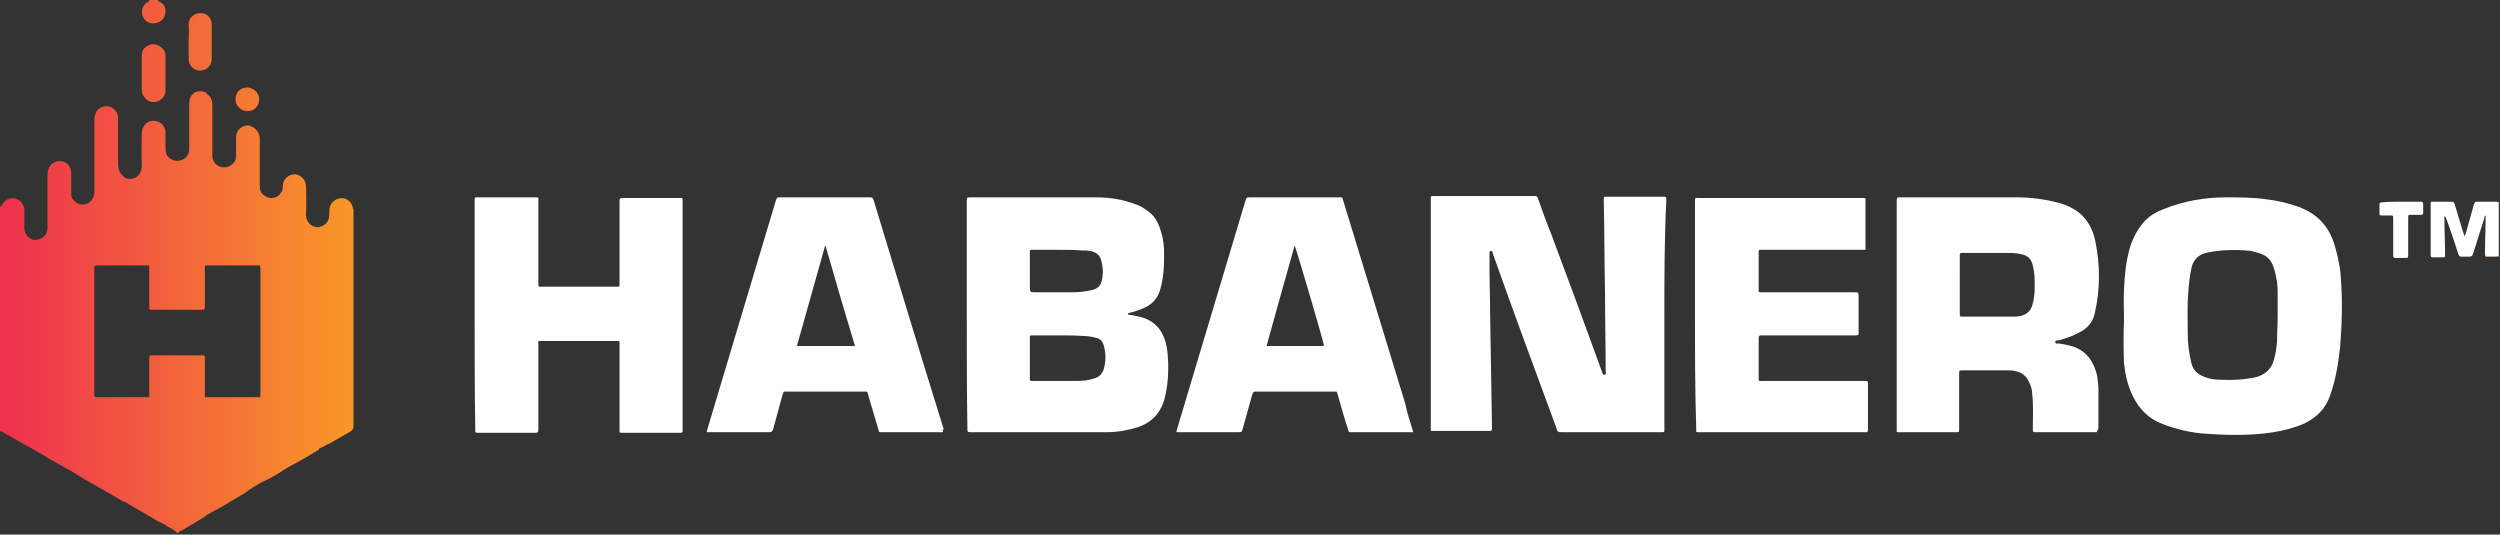 <?xml version="1.0" encoding="utf-8"?>
<!-- Generator: Adobe Illustrator 24.3.0, SVG Export Plug-In . SVG Version: 6.00 Build 0)  -->
<svg version="1.0" id="Layer_1" xmlns="http://www.w3.org/2000/svg" xmlns:xlink="http://www.w3.org/1999/xlink" x="0px" y="0px"
	 viewBox="0 0 400.3 85.6" style="enable-background:new 0 0 400.3 85.6;" xml:space="preserve">
<rect x="0" y="0" width="400.3" height="85.6" fill="#333333" stroke="none"/>
<style type="text/css">
	.st0{fill:#FDFEFE;}
	.st1{fill:#F17040;}
	.st2{fill:#FEFEFE;}
	.st3{fill:url(#SVGID_1_);}
	.st4{fill:url(#SVGID_2_);}
	.st5{fill:url(#SVGID_3_);}
	.st6{fill:url(#SVGID_4_);}
	.st7{fill:url(#SVGID_5_);}
</style>
<g>
	<path class="st0" d="M398,41.1c-0.1-0.2-0.1-0.4-0.1-0.6c0-2,0.1-4,0.1-6c-0.2,0.1-0.2,0.3-0.2,0.4c-0.6,1.9-1.2,3.8-1.8,5.7
		c-0.1,0.4-0.3,0.5-0.7,0.5c-0.3,0-0.7,0-1,0c-0.5,0-0.5,0-0.7-0.5c-0.6-1.9-1.2-3.7-1.9-5.6c-0.1-0.2-0.1-0.3-0.3-0.4
		c0,0.2,0,0.4,0,0.6c0,1.8,0.1,3.5,0.1,5.3c0,0.8,0.1,0.7-0.7,0.7c-0.4,0-0.9,0-1.3,0c-0.2,0-0.3-0.1-0.3-0.3c0-0.1,0-0.2,0-0.3
		c0-2.6,0-5.1,0-7.7c0-0.7-0.1-0.6,0.6-0.6c0.8,0,1.7,0,2.5,0c0.6,0,0.6,0,0.8,0.6c0.4,1.4,0.9,2.9,1.3,4.3c0.1,0.2,0.1,0.3,0.2,0.6
		c0.2-0.2,0.2-0.5,0.3-0.7c0.4-1.4,0.8-2.9,1.2-4.3c0.1-0.4,0.2-0.5,0.6-0.5c1,0,1.9,0,2.9,0c0.2,0,0.3,0,0.5,0.1c0,0,0,0,0,0l0,0
		c0,2.9,0,5.8,0,8.6c-0.2,0.1-0.5,0.1-0.7,0.1C399.1,41.1,398.5,41.1,398,41.1z"/>
	<path class="st1" d="M398,41.1c0.5,0,1.1,0,1.6,0c0.2,0,0.5,0,0.7-0.1c0,0,0,0.1,0,0.1C399.5,41.1,398.8,41.2,398,41.1z"/>
	<path class="st1" d="M400.3,32.4L400.3,32.4C400.2,32.4,400.2,32.3,400.3,32.4c0-0.1,0-0.1,0-0.1C400.3,32.3,400.3,32.3,400.3,32.4
		z"/>
	<path class="st2" d="M266.5,50.5c0,6,0,12,0,18c0,0.8,0.1,0.7-0.7,0.7c-5.2,0-10.5,0-15.7,0c-0.7,0-0.7,0-0.9-0.7
		c-3.4-9.2-6.8-18.4-10.1-27.7c0-0.1-0.1-0.2-0.1-0.4c0-0.2-0.2-0.2-0.3-0.2c-0.2,0-0.2,0.2-0.2,0.3c0,0.7,0,1.5,0,2.2
		c0,2.6,0.1,5.2,0.1,7.7c0.1,6,0.2,12.1,0.3,18.1c0,0.5,0,0.5-0.5,0.5c-2.9,0-5.9,0-8.8,0c-0.6,0-0.5,0.1-0.5-0.5c0-6,0-12.1,0-18.1
		c0-6.1,0-12.2,0-18.3c0-0.8-0.1-0.7,0.7-0.7c5.2,0,10.5,0,15.7,0c0.1,0,0.1,0,0.2,0c0.4-0.1,0.5,0.2,0.6,0.5c0.7,2,1.4,3.9,2.2,5.9
		c2.7,7.2,5.4,14.5,8,21.7c0.1,0.2,0.1,0.6,0.4,0.5c0.4-0.1,0.2-0.4,0.2-0.6c0-4-0.1-8.1-0.1-12.1c-0.1-5.1-0.1-10.2-0.2-15.2
		c0-0.1,0-0.2,0-0.3c0-0.3,0.1-0.3,0.3-0.3c0.1,0,0.2,0,0.3,0c2.9,0,5.8,0,8.7,0c0.1,0,0.3,0,0.4,0c0.2,0,0.3,0.1,0.3,0.3
		c0,0.2,0,0.3,0,0.5C266.5,38.4,266.5,44.4,266.5,50.5z"/>
	<path class="st2" d="M154.8,50.4c0-6,0-12.1,0-18.1c0-0.7,0-0.7,0.7-0.7c6.6,0,13.3,0,19.9,0c2.2,0,4.3,0.3,6.4,1.1
		c0.6,0.2,1.2,0.5,1.7,0.9c1.3,0.8,2,2,2.4,3.5c0.4,1.2,0.5,2.4,0.5,3.7c0,2-0.1,3.9-0.7,5.8c-0.4,1.1-1,1.9-2.1,2.5
		c-0.8,0.4-1.6,0.7-2.4,0.9c-0.1,0-0.3,0.1-0.4,0.1c-0.1,0-0.2,0.1-0.2,0.2c0,0.1,0.1,0.1,0.2,0.1c0.2,0,0.5,0.1,0.7,0.1
		c0.3,0.1,0.6,0.1,0.9,0.2c2.6,0.6,3.9,2.3,4.4,4.8c0.3,1.7,0.3,3.4,0.2,5.1c-0.1,1.2-0.3,2.4-0.6,3.5c-0.7,2.2-2.1,3.6-4.2,4.3
		c-1.6,0.5-3.3,0.8-5,0.8c-0.8,0-1.6,0-2.4,0c-6.4,0-12.8,0-19.2,0c-0.7,0-0.7,0-0.7-0.7C154.8,62.5,154.8,56.5,154.8,50.4z
		 M169.6,53.7C169.6,53.7,169.6,53.7,169.6,53.7c-1.4,0-2.8,0-4.2,0c-0.5,0-0.5,0-0.5,0.5c0,2.1,0,4.2,0,6.3c0,0.5,0,0.5,0.5,0.5
		c2.3,0,4.7,0,7,0c1,0,1.9-0.1,2.8-0.4c0.7-0.2,1.2-0.6,1.5-1.4c0.4-1.3,0.4-2.7,0-4c-0.2-0.6-0.6-1-1.2-1.1
		c-0.7-0.2-1.4-0.3-2.1-0.3C172.2,53.7,170.9,53.7,169.6,53.7z M169.5,40c-1.3,0-2.6,0-3.9,0c-0.8,0-0.7-0.1-0.7,0.7
		c0,1.7,0,3.4,0,5.1c0,1,0,1,1,1c1.9,0,3.7,0,5.6,0c1.2,0,2.4-0.1,3.5-0.4c0.7-0.2,1.2-0.6,1.4-1.4c0.3-1.2,0.2-2.3-0.1-3.4
		c-0.2-0.7-0.7-1.1-1.3-1.3c-0.6-0.2-1.2-0.2-1.8-0.2C171.9,40,170.7,40,169.5,40z"/>
	<path class="st2" d="M335.7,69.2c-0.2,0-0.3,0-0.5,0c-3,0-6,0-9,0c-0.1,0-0.3,0-0.4,0c-0.2,0-0.3-0.1-0.3-0.3c0-0.2,0-0.3,0-0.5
		c0-1.8,0.1-3.5-0.1-5.3c0-0.7-0.2-1.3-0.5-1.9c-0.4-1-1.2-1.6-2.3-1.8c-0.4-0.1-0.9-0.1-1.3-0.1c-2.3,0-4.7,0-7,0
		c-0.6,0-0.6,0-0.6,0.6c0,2.8,0,5.7,0,8.5c0,0.1,0,0.2,0,0.3c0,0.5,0,0.5-0.5,0.5c0,0-0.1,0-0.1,0c-2.9,0-5.9,0-8.8,0
		c-0.7,0-0.6,0.1-0.6-0.6c0-4.1,0-8.3,0-12.4c0-8,0-15.9,0-23.9c0-0.7,0-0.7,0.7-0.7c6.2,0,12.4,0,18.5,0c2.3,0,4.6,0.3,6.8,0.9
		c3.2,0.9,5.1,2.8,5.8,6.1c0.8,3.9,0.8,7.8-0.1,11.6c-0.3,1.4-1.2,2.4-2.4,3c-1.1,0.6-2.2,1-3.4,1.3c-0.2,0-0.6,0-0.5,0.3
		c0,0.3,0.4,0.2,0.6,0.2c0.8,0.1,1.5,0.3,2.3,0.5c2.2,0.8,3.3,2.5,3.8,4.7c0.1,0.7,0.2,1.5,0.2,2.2c0,2.1,0,4.2,0,6.3
		C335.8,68.9,335.8,69.1,335.7,69.2z M313.8,45.5c0,1.6,0,3.1,0,4.7c0,0.5,0,0.5,0.5,0.5c2.6,0,5.2,0,7.8,0c0.5,0,0.9,0,1.4-0.1
		c0.9-0.2,1.6-0.7,1.9-1.7c0.3-1,0.4-2,0.4-2.9c0-1.3,0-2.5-0.4-3.8c-0.2-0.7-0.7-1.2-1.4-1.4c-0.7-0.2-1.4-0.3-2.2-0.3
		c-2.5,0-5,0-7.5,0c-0.4,0-0.5,0-0.5,0.4C313.8,42.3,313.8,43.9,313.8,45.5z"/>
	<path class="st2" d="M340.1,51.4c0-1.7-0.1-3.4,0-5.1c0.1-2.2,0.3-4.4,0.9-6.5c0.5-1.7,1.3-3.2,2.5-4.5c0.8-0.8,1.8-1.4,2.9-1.8
		c3.2-1.3,6.6-1.9,10-1.9c2.1,0,4.3,0,6.4,0.3c1.8,0.2,3.5,0.6,5.2,1.2c3,1.1,4.9,3.1,5.8,6.1c0.5,1.7,0.9,3.4,1,5.1
		c0.3,3.8,0.2,7.6-0.1,11.3c-0.3,2.6-0.7,5.2-1.6,7.7c-0.7,2.1-2.1,3.5-4.1,4.5c-1.6,0.7-3.2,1.1-4.9,1.4c-3.8,0.6-7.7,0.5-11.5,0.2
		c-2.2-0.2-4.2-0.7-6.3-1.5c-2.2-0.8-3.8-2.4-4.8-4.5c-0.8-1.6-1.2-3.4-1.4-5.2C340,55.9,340,53.6,340.1,51.4z M364.7,50.6
		C364.7,50.6,364.7,50.6,364.7,50.6c0-1.3,0-2.6,0-3.9c0-0.9-0.1-1.7-0.3-2.6c-0.5-2.5-1.3-3.3-3.5-3.8c-0.1,0-0.2,0-0.3-0.1
		c-1.6-0.2-3.2-0.2-4.8-0.1c-0.9,0.1-1.8,0.2-2.6,0.4c-1.2,0.3-2,1.1-2.3,2.4c-0.3,1.3-0.4,2.5-0.5,3.8c-0.2,2.2-0.1,4.4-0.1,6.7
		c0,1.6,0.2,3.2,0.6,4.8c0.3,1.2,1.1,1.8,2.2,2.2c0.8,0.3,1.6,0.4,2.4,0.4c1.9,0.1,3.8,0,5.7-0.4c1.5-0.4,2.5-1.3,2.9-2.8
		c0.3-1,0.4-1.9,0.5-2.9C364.6,53.3,364.7,51.9,364.7,50.6z"/>
	<path class="st2" d="M76,50.4c0-6,0-12.1,0-18.1c0-0.8-0.1-0.7,0.7-0.7c2.9,0,5.8,0,8.8,0c0.1,0,0.2,0,0.3,0c0.3,0,0.5,0,0.4,0.4
		c0,0.1,0,0.3,0,0.4c0,4.2,0,8.4,0,12.6c0,0.1,0,0.2,0,0.3c0,0.7,0,0.6,0.6,0.6c2.2,0,4.5,0,6.7,0c1.7,0,3.4,0,5.1,0
		c0.6,0,0.6,0.1,0.6-0.6c0-4.3,0-8.6,0-12.9c0-0.7,0-0.7,0.7-0.7c2.9,0,5.9,0,8.8,0c0.6,0,0.6-0.1,0.6,0.5c0,12.2,0,24.4,0,36.6
		c0,0.5,0,0.5-0.5,0.5c-3,0-6.1,0-9.1,0c-0.5,0-0.5,0-0.5-0.5c0-4.5,0-9,0-13.5c0-0.8,0.1-0.7-0.7-0.7c-3.9,0-7.8,0-11.7,0
		c0,0-0.1,0-0.1,0c-0.6,0-0.5-0.1-0.5,0.5c0,4.5,0,8.9,0,13.4c0,0.8,0,0.8-0.8,0.8c-2.9,0-5.7,0-8.6,0c-0.1,0-0.3,0-0.4,0
		c-0.2,0-0.3-0.1-0.3-0.3c0-0.1,0-0.3,0-0.4C76,62.5,76,56.4,76,50.4z"/>
	<path class="st2" d="M226.3,69.2c-0.3,0-0.5,0-0.7,0c-3,0-6,0-9,0c-0.7,0-0.6,0.1-0.8-0.6c-0.6-1.8-1.1-3.6-1.6-5.4
		c-0.2-0.6-0.1-0.5-0.6-0.5c-4.1,0-8.3,0-12.4,0c-0.5,0-0.5,0-0.7,0.5c-0.5,1.8-1,3.6-1.5,5.4c-0.2,0.6-0.2,0.6-0.7,0.6
		c-3.1,0-6.3,0-9.4,0c-0.1,0-0.3,0-0.5,0c-0.1-0.2,0.1-0.4,0.1-0.6c3.6-12.1,7.3-24.3,10.9-36.4c0.2-0.6,0.2-0.6,0.8-0.6
		c4.7,0,9.4,0,14.1,0c0.7,0,0.6-0.1,0.8,0.6c3.3,10.8,6.6,21.6,9.9,32.4C225.3,66.1,225.8,67.6,226.3,69.2z M212,55.4
		c-0.1-0.9-4.5-15.7-4.7-16.1c-1.5,5.3-3,10.7-4.5,16.1C205.8,55.4,208.9,55.4,212,55.4z"/>
	<path class="st2" d="M151,69.2c-0.3,0-0.4,0-0.6,0c-3,0-6,0-9,0c-0.7,0-0.6,0.1-0.8-0.6c-0.5-1.8-1.1-3.6-1.6-5.4
		c-0.1-0.5-0.1-0.5-0.6-0.5c-4.1,0-8.3,0-12.4,0c-0.5,0-0.5-0.1-0.7,0.5c-0.5,1.8-1,3.7-1.5,5.5c-0.1,0.3-0.2,0.5-0.6,0.5
		c-3.3,0-6.5,0-9.8,0c-0.1,0-0.1,0-0.2,0c-0.1-0.2,0.1-0.4,0.1-0.6c3.6-12.1,7.3-24.3,10.9-36.4c0.2-0.6,0.2-0.6,0.8-0.6
		c4.7,0,9.4,0,14.2,0c0.5,0,0.5,0,0.7,0.5c3.7,12.2,7.4,24.4,11.2,36.6C150.9,68.8,151,69,151,69.2z M132.2,39.4c0,0-0.1,0-0.1,0
		c-1.5,5.3-3,10.7-4.5,16c3.1,0,6.2,0,9.3,0C135.3,50.1,133.7,44.7,132.2,39.4z"/>
	<path class="st0" d="M271.4,50.4c0-6,0-11.9,0-17.9c0-0.1,0-0.2,0-0.3c0-0.6,0-0.5,0.6-0.5c8.7,0,17.4,0,26.2,0
		c0.6,0,0.5,0,0.5,0.6c0,2.4,0,4.8,0,7.2c0,0.6,0.1,0.5-0.5,0.5c-5.3,0-10.5,0-15.8,0c-0.9,0-0.8-0.1-0.8,0.8c0,1.8,0,3.6,0,5.4
		c0,0.6-0.1,0.6,0.6,0.6c4.9,0,9.7,0,14.6,0c0.8,0,0.8,0,0.8,0.8c0,1.9,0,3.8,0,5.6c0,0.5,0,0.5-0.6,0.5c-4.9,0-9.8,0-14.7,0
		c-0.7,0-0.7,0-0.7,0.8c0,1.9,0,3.9,0,5.8c0,0.8-0.1,0.7,0.7,0.7c5.3,0,10.7,0,16,0c0.1,0,0.3,0,0.4,0c0.4,0,0.4,0.1,0.4,0.4
		c0,2.5,0,5,0,7.4c0,0.3-0.1,0.5-0.4,0.4c-0.1,0-0.2,0-0.3,0c-8.7,0-17.4,0-26.1,0c0,0-0.1,0-0.1,0c-0.7,0-0.6,0.1-0.6-0.6
		C271.4,62.5,271.4,56.5,271.4,50.4z"/>
	<path class="st0" d="M384.5,32.3c1,0,2.1,0,3.1,0c0.3,0,0.4,0.1,0.4,0.4c0,0.5,0,0.9,0,1.4c0,0.2-0.1,0.3-0.3,0.3c-0.5,0-1,0-1.5,0
		c-0.6,0-0.6-0.1-0.6,0.7c0,1.8,0,3.6,0,5.5c0,0.8,0,0.7-0.7,0.7c-0.4,0-0.9,0-1.3,0c-0.3,0-0.4-0.1-0.4-0.4c0-0.5,0-1,0-1.5
		c0-1.5,0-3,0-4.4c0-0.5,0-0.5-0.5-0.5c-0.4,0-0.9,0-1.3,0c-0.4,0-0.4,0-0.4-0.5c0-0.4,0-0.8,0-1.2c0-0.3,0.1-0.4,0.4-0.4
		C382.4,32.3,383.4,32.3,384.5,32.3z"/>
	<g>
		<linearGradient id="SVGID_1_" gradientUnits="userSpaceOnUse" x1="56.495" y1="1.894" x2="1.843" y2="1.894">
			<stop  offset="0" style="stop-color:#F89828"/>
			<stop  offset="1" style="stop-color:#EE344D"/>
		</linearGradient>
		<path class="st3" d="M25,3.7c0.9-0.2,1.5-0.9,1.5-1.9c0-0.7-0.3-1.2-0.9-1.5c-0.1-0.1-0.4,0-0.3-0.3c-0.5,0-0.9,0-1.4,0
			c0.1,0.3-0.2,0.3-0.4,0.4c-0.7,0.5-1,1.5-0.6,2.3C23.2,3.5,24.1,3.9,25,3.7z"/>
		<linearGradient id="SVGID_2_" gradientUnits="userSpaceOnUse" x1="56.541" y1="50.093" x2="1.888" y2="50.093">
			<stop  offset="0" style="stop-color:#F89828"/>
			<stop  offset="1" style="stop-color:#EE344D"/>
		</linearGradient>
		<path class="st4" d="M56.5,33.4c0-0.4-0.2-0.7-0.4-1c-0.5-0.6-1.2-0.8-1.9-0.6c-0.7,0.2-1.2,0.7-1.4,1.4c-0.1,0.4,0,0.8-0.1,1.3
			c0,0.9-0.5,1.5-1.4,1.8c-0.1,0-0.3,0.1-0.4,0.1c-1.3-0.1-2-1.1-1.9-2.3c0.1-1.4,0-2.8,0-4.2c0-1.1-0.8-1.9-1.8-2
			c-1,0-1.9,0.8-1.9,1.8c0,0.3-0.1,0.6-0.1,0.9C45,30.7,45,30.8,44.9,31c-0.5,0.6-1.3,0.9-2,0.6c-0.8-0.3-1.3-0.8-1.3-1.7
			c0-0.3,0-0.7,0-1c0-2.2,0-4.5,0-6.7c0-0.9-0.7-1.8-1.5-2c-0.2-0.2-0.5-0.1-0.7-0.1c-1,0.2-1.6,0.9-1.6,1.9c0,1,0,2,0,3
			c0,1-0.9,1.8-1.9,1.8c-1,0-1.8-0.7-1.9-1.7c0-0.3,0-0.5,0-0.8c0-2.5,0-5,0-7.5c0-0.7-0.2-1.3-0.8-1.7c-0.3-0.5-0.8-0.5-1.3-0.5
			c-1,0.1-1.6,0.9-1.6,1.9c0,1.9,0,3.8,0,5.8c0,0.5,0,1.1,0,1.6c0,0.9-0.6,1.6-1.5,1.8c-0.8,0.2-1.7-0.2-2.1-0.9
			c-0.2-0.4-0.2-0.9-0.2-1.4c0-0.8,0-1.6,0-2.3c-0.1-1.2-1.2-2-2.4-1.7c-0.8,0.2-1.3,0.9-1.4,1.8c0,1.7-0.1,3.4,0,5.1
			c0.1,1.3-0.7,2.6-2.4,2.3c-0.9-0.5-1.4-1.2-1.4-2.3c0-2.3,0-4.6,0-6.8c0-0.3,0-0.5,0-0.8c-0.1-0.9-0.9-1.7-1.8-1.7
			c-1,0-1.8,0.6-1.9,1.6c-0.1,0.2-0.1,0.5-0.1,0.7c0,3.7,0,7.4,0,11c0,0.2,0,0.5,0,0.7c-0.1,0.8-0.7,1.5-1.4,1.7
			c-0.9,0.2-1.6-0.2-2.1-0.9c-0.1-0.1-0.1-0.3-0.2-0.5c0-1.2,0-2.4,0-3.6c0-1-0.7-1.8-1.6-1.9c-1-0.1-1.9,0.5-2.1,1.5
			c-0.1,0.2-0.1,0.5-0.1,0.7c0,1.4,0,2.7,0,4.1c0,1.5,0,2.9,0,4.4c0,0.9-0.5,1.5-1.3,1.8c-0.3,0.1-0.7,0.1-1,0.1
			c-1-0.4-1.5-1.1-1.4-2.3c0-0.8,0-1.7,0-2.5c-0.1-1.3-1.2-2.1-2.4-1.8c-0.6,0.2-0.9,0.5-1.2,1c-0.1,0.1,0,0.4-0.3,0.2
			c0,12,0,24,0,36.1c0.3-0.1,0.4,0.1,0.6,0.2c1.5,0.8,2.9,1.7,4.5,2.5c2,1.2,4,2.4,6.1,3.5c1.4,0.9,2.9,1.8,4.4,2.6v0
			c0.1,0.1,0.3,0.2,0.5,0.3c0.7,0.4,1.4,0.8,2.1,1.2c0.6,0.3,1.2,0.8,1.9,1c1.2,0.8,2.6,1.5,3.9,2.3c0.8,0.5,1.5,0.9,2.4,1.3
			c0.5,0.4,1.1,0.6,1.6,1c0.1,0.1,0.3,0.1,0.2,0.3c0.2,0,0.3,0,0.5,0c-0.1-0.3,0.2-0.3,0.3-0.3c1.2-0.7,2.4-1.4,3.5-2.1
			c0.2-0.1,0.4-0.2,0.5-0.4c1.5-0.8,3-1.6,4.4-2.5c0.8-0.5,1.7-0.9,2.4-1.5c0.2-0.1,0.4-0.3,0.6-0.4c0.7-0.4,1.4-0.9,2.2-1.2
			c1-0.5,2-1.1,2.9-1.7c0.4-0.2,0.8-0.5,1.2-0.7c1.4-0.7,2.7-1.5,4-2.3c0.2-0.1,0.4-0.1,0.4-0.4c0.6-0.2,1.1-0.6,1.7-0.8
			c1.1-0.6,2.2-1.3,3.3-1.9c0.3-0.2,0.5-0.4,0.5-0.8c0-11.7,0-23.3,0-35C56.5,33.6,56.5,33.5,56.5,33.4z M32.4,49.6
			c0.4,0,0.4-0.2,0.4-0.5c0-2,0-4,0-5.9c0-0.8-0.1-0.7,0.7-0.7c2.7,0,5.4,0,8.1,0c0.1,0.2,0.1,0.5,0.1,0.7c0,6.6,0,13.1,0,19.7
			c0,0.2,0,0.5-0.1,0.7c0,0-0.1,0.1-0.1,0.1c0,0,0.1,0,0.1-0.1c-2.6,0-5.2,0-7.8,0c-0.3,0-0.6,0-1,0c0-2,0-4.1,0-6.1
			c0-0.1,0-0.2,0-0.3c0-0.2-0.1-0.3-0.4-0.3c-0.8,0-1.6,0-2.4,0c-1.9,0-3.8,0-5.7,0c-0.4,0-0.4,0.2-0.4,0.5c0,0.6,0,1.2,0,1.8
			c0,1.5,0,3,0,4.4c0,0,0,0,0,0c0,0,0,0,0,0c-2.8,0-5.6,0-8.4,0c-0.3,0-0.4-0.1-0.4-0.4c0-0.1,0-0.3,0-0.4c0-6.5,0-13,0-19.5
			c0-0.1,0-0.2,0-0.3c-0.1-0.4,0.2-0.5,0.5-0.5h8.3v6.8c0,0.2,0.1,0.3,0.3,0.3L32.4,49.6z"/>
		<linearGradient id="SVGID_3_" gradientUnits="userSpaceOnUse" x1="56.493" y1="6.754" x2="1.841" y2="6.754">
			<stop  offset="0" style="stop-color:#F89828"/>
			<stop  offset="1" style="stop-color:#EE344D"/>
		</linearGradient>
		<path class="st5" d="M30.2,6.7c0,0.9,0,1.8,0,2.7c0,1.1,0.8,1.9,1.8,1.9c1.1,0,1.9-0.8,1.9-1.9c0-1.8,0-3.7,0-5.5
			c0-1.1-0.9-1.9-1.9-1.8c-1,0-1.9,0.9-1.8,1.9C30.3,5,30.2,5.8,30.2,6.7z"/>
		<linearGradient id="SVGID_4_" gradientUnits="userSpaceOnUse" x1="56.493" y1="11.74" x2="1.841" y2="11.74">
			<stop  offset="0" style="stop-color:#F89828"/>
			<stop  offset="1" style="stop-color:#EE344D"/>
		</linearGradient>
		<path class="st6" d="M24.3,7.1c-1,0.2-1.6,0.8-1.6,1.8c0,1.9,0,3.7,0,5.6c0,0.3,0.1,0.6,0.3,0.9c0.4,0.7,1.2,1.1,2,0.9
			c0.8-0.2,1.4-0.8,1.5-1.7c0-0.9,0-1.9,0-2.8c0,0,0,0,0,0c0-0.9,0-1.7,0-2.6c0-0.3,0-0.6-0.1-0.9C26,7.5,25.1,7,24.3,7.1z"/>
		<linearGradient id="SVGID_5_" gradientUnits="userSpaceOnUse" x1="56.493" y1="15.922" x2="1.841" y2="15.922">
			<stop  offset="0" style="stop-color:#F89828"/>
			<stop  offset="1" style="stop-color:#EE344D"/>
		</linearGradient>
		<path class="st7" d="M39.6,17.8c1.1,0,1.9-0.8,1.9-1.9c0-1-0.8-1.8-1.9-1.9c-1.1,0-1.9,0.8-1.9,1.9C37.7,16.9,38.6,17.8,39.6,17.8
			z"/>
	</g>
</g>
</svg>
